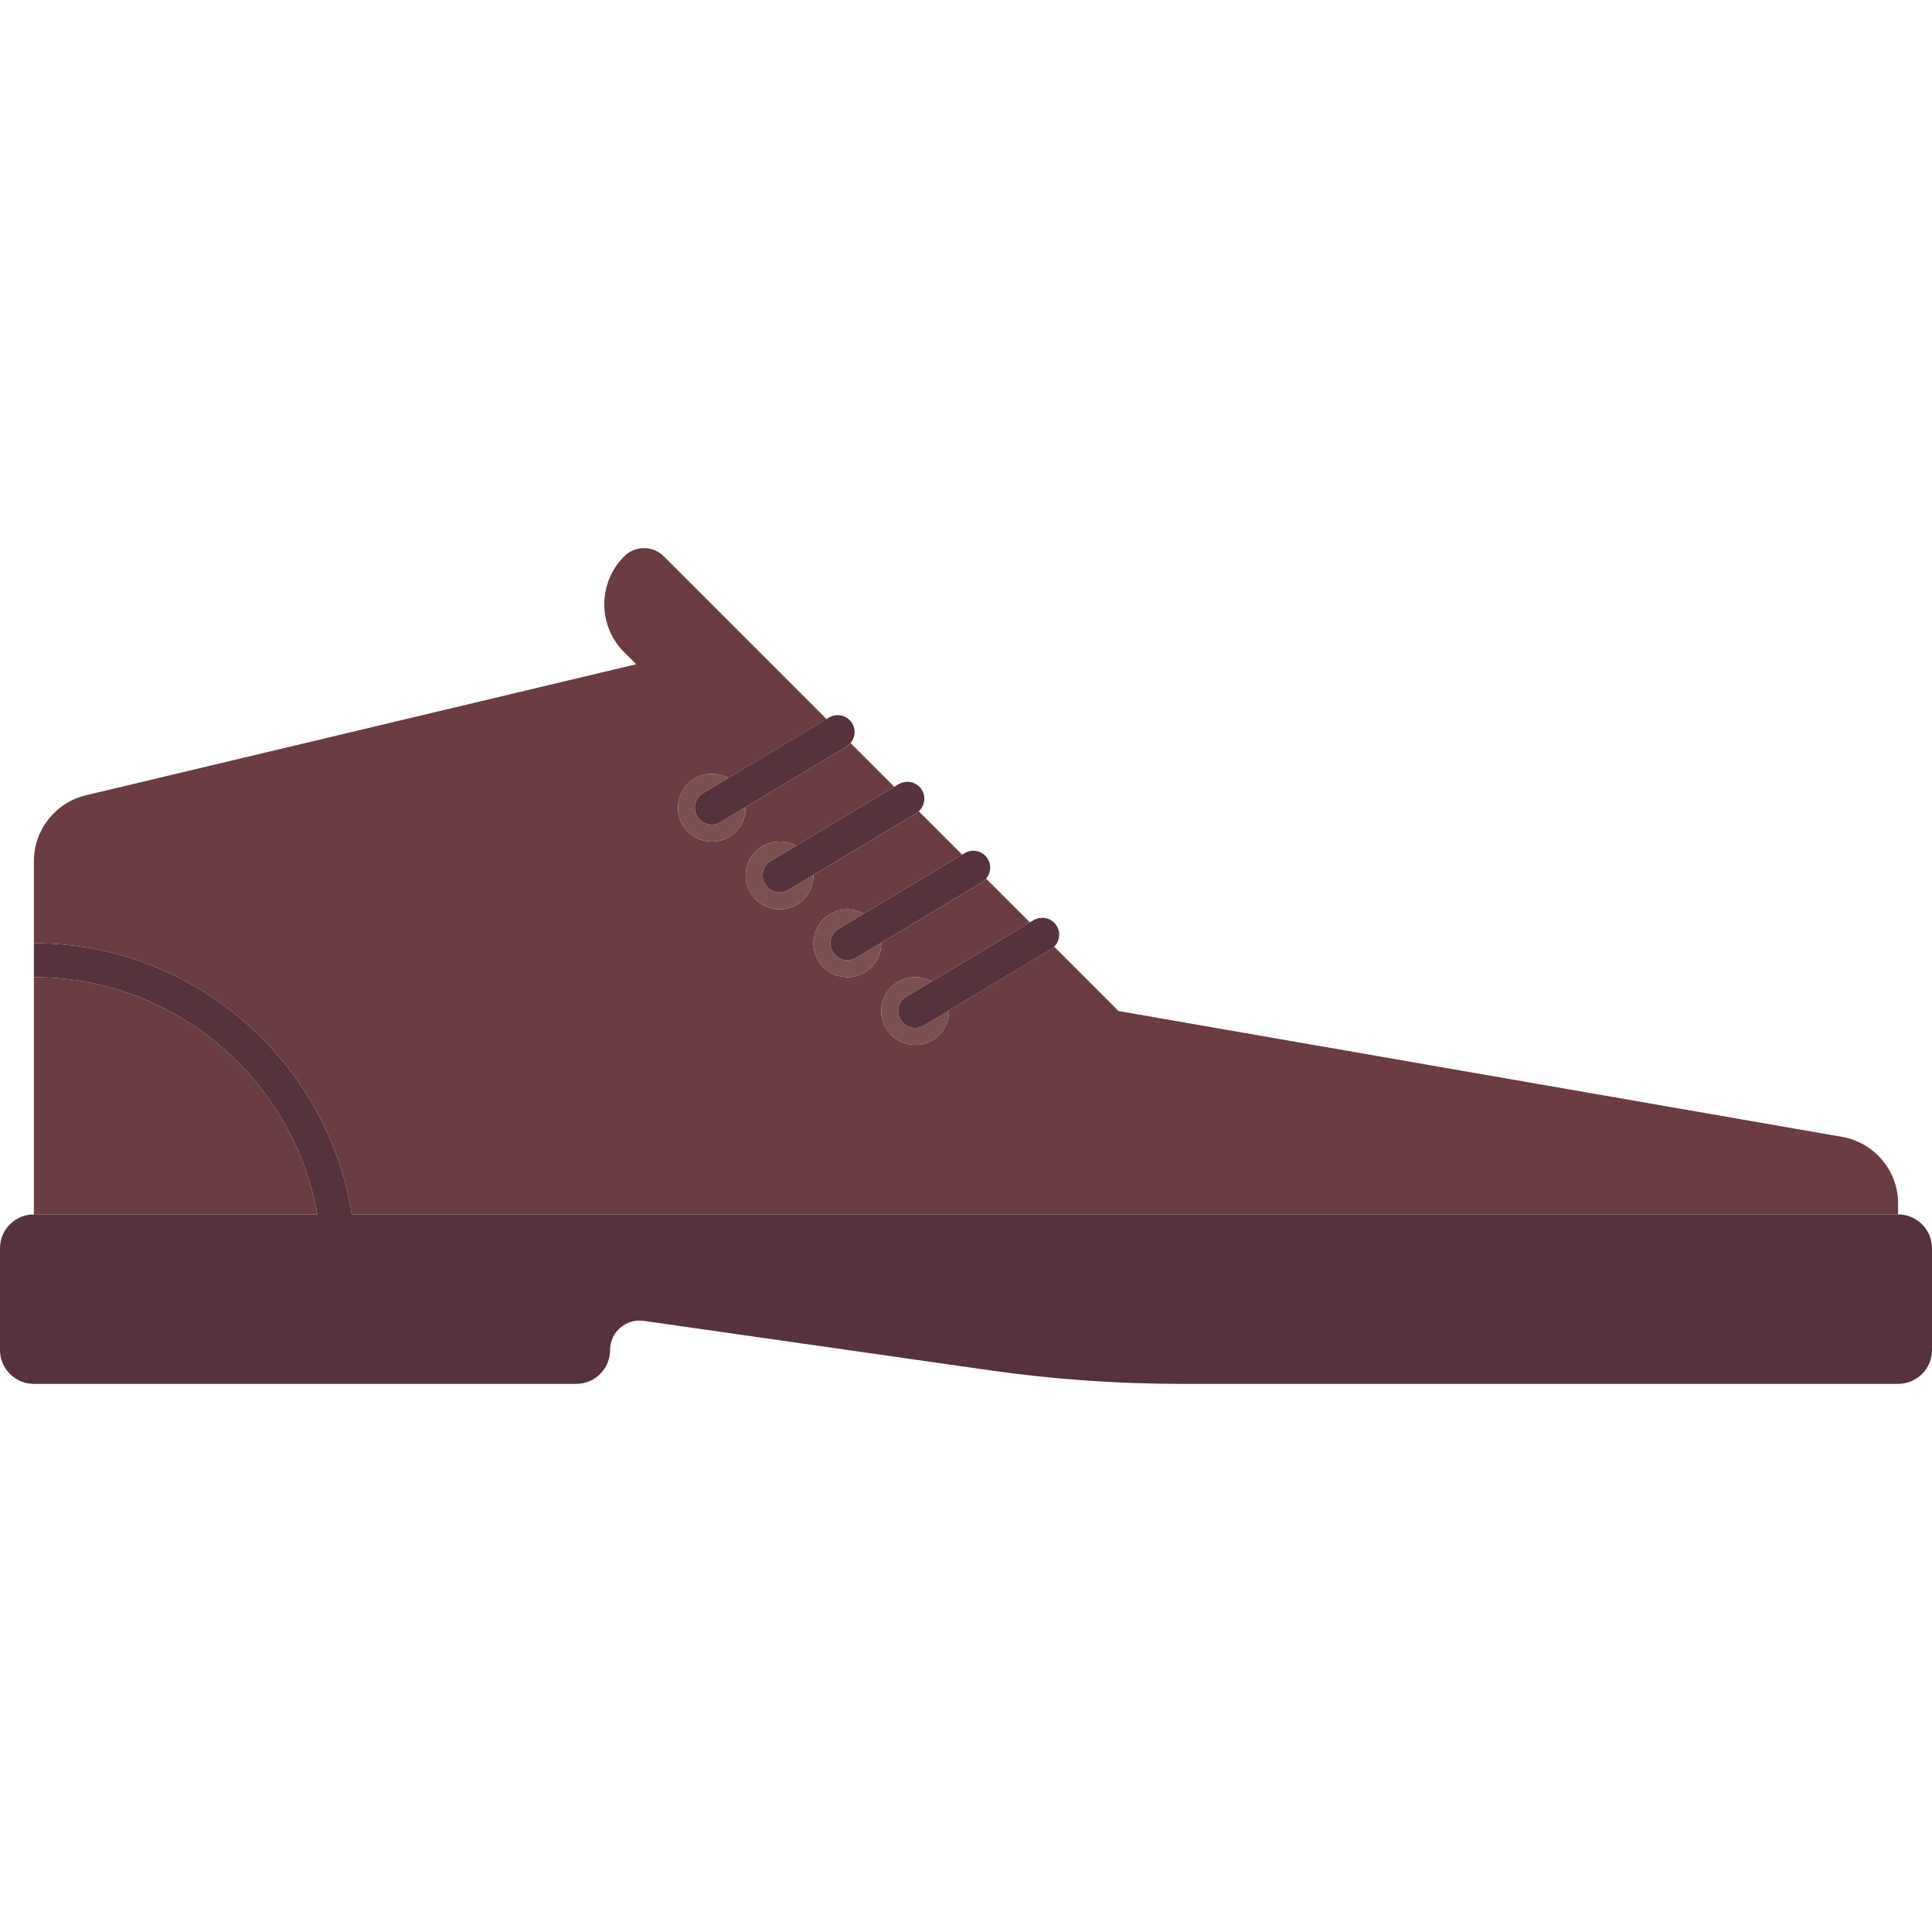 <?xml version="1.0" encoding="iso-8859-1"?>
<!-- Uploaded to: SVG Repo, www.svgrepo.com, Generator: SVG Repo Mixer Tools -->
<svg height="800px" width="800px" version="1.1" id="Capa_1" xmlns="http://www.w3.org/2000/svg" xmlns:xlink="http://www.w3.org/1999/xlink" 
	 viewBox="0 0 456 456" xml:space="preserve">
<g>
	<path style="fill:#6B3C41;" d="M8,230.627v56h66.918C69.232,254.838,41.4,230.627,8,230.627z"/>
	<path style="fill:#6B3C41;" d="M83.044,286.627H448v-2.542c0-7.779-5.595-14.431-13.259-15.763L264,238.627l-15.181-15.181
		c-0.228,0.227-0.476,0.438-0.764,0.611l-24.061,14.437c0.001,0.045,0.007,0.089,0.007,0.134c0,4.418-3.582,8-8,8s-8-3.582-8-8
		s3.582-8,8-8c1.41,0,2.733,0.368,3.883,1.008l23.203-13.922l-10.336-10.336c-0.275,0.323-0.592,0.617-0.976,0.848l-23.78,14.269
		c0.001,0.045,0.007,0.088,0.007,0.134c0,4.418-3.582,8-8,8s-8-3.582-8-8s3.582-8,8-8c1.41,0,2.732,0.368,3.883,1.008l23.203-13.922
		l-10.231-10.231c-0.193,0.175-0.404,0.334-0.636,0.473l-24.226,14.538c0.001,0.045,0.007,0.089,0.007,0.134c0,4.418-3.582,8-8,8
		s-8-3.582-8-8s3.582-8,8-8c1.41,0,2.732,0.367,3.882,1.008l23.202-13.924l-10.334-10.334c-0.275,0.323-0.592,0.617-0.976,0.848
		l-23.78,14.269c0.001,0.045,0.007,0.088,0.007,0.134c0,4.418-3.582,8-8,8s-8-3.582-8-8s3.582-8,8-8c1.41,0,2.732,0.368,3.883,1.008
		l23.203-13.922L176,150.627l-19.314-19.314c-2.588-2.588-6.784-2.588-9.373,0c-6.248,6.248-6.248,16.379,0,22.627l2.84,2.84
		L20.294,187.7C13.087,189.416,8,195.856,8,203.265v19.362C45.823,222.627,77.272,250.404,83.044,286.627z"/>
	<path style="fill:#55323C;" d="M448,286.627H83.044c-5.772-36.224-37.221-64-75.044-64v8c33.4,0,61.232,24.21,66.918,56H8
		c-4.418,0-8,3.582-8,8v24c0,4.418,3.582,8,8,8h8h104h16c4.418,0,8-3.582,8-8c0-4.222,3.74-7.466,7.92-6.869l81.567,11.652
		c14.99,2.142,30.113,3.216,45.255,3.216H448c4.418,0,8-3.582,8-8v-24C456,290.209,452.418,286.627,448,286.627z"/>
	<path style="fill:#7D5050;" d="M168,194.627c-1.352,0-2.68-0.691-3.43-1.941c-1.141-1.895-0.523-4.352,1.375-5.488l5.937-3.563
		c-1.15-0.64-2.473-1.008-3.883-1.008c-4.418,0-8,3.582-8,8s3.582,8,8,8s8-3.582,8-8c0-0.045-0.006-0.089-0.007-0.134l-5.938,3.563
		C169.414,194.444,168.703,194.627,168,194.627z"/>
	<path style="fill:#7D5050;" d="M184,210.627c-1.352,0-2.68-0.691-3.43-1.941c-1.141-1.895-0.523-4.352,1.375-5.488l5.937-3.563
		c-1.15-0.64-2.473-1.008-3.882-1.008c-4.418,0-8,3.582-8,8s3.582,8,8,8s8-3.582,8-8c0-0.045-0.006-0.089-0.007-0.134l-5.938,3.564
		C185.414,210.444,184.703,210.627,184,210.627z"/>
	<path style="fill:#7D5050;" d="M200,226.627c-1.352,0-2.68-0.691-3.43-1.941c-1.141-1.895-0.523-4.352,1.375-5.488l5.937-3.563
		c-1.15-0.64-2.473-1.008-3.883-1.008c-4.418,0-8,3.582-8,8s3.582,8,8,8s8-3.582,8-8c0-0.045-0.006-0.089-0.007-0.134l-5.938,3.563
		C201.414,226.444,200.703,226.627,200,226.627z"/>
	<path style="fill:#7D5050;" d="M216,242.627c-1.352,0-2.68-0.691-3.43-1.941c-1.141-1.895-0.523-4.352,1.375-5.488l5.938-3.563
		c-1.15-0.64-2.473-1.008-3.883-1.008c-4.418,0-8,3.582-8,8s3.582,8,8,8s8-3.582,8-8c0-0.045-0.006-0.089-0.007-0.134l-5.939,3.563
		C217.414,242.444,216.703,242.627,216,242.627z"/>
	<path style="fill:#55323C;" d="M171.883,183.635l-5.937,3.563c-1.898,1.137-2.516,3.594-1.375,5.488
		c0.75,1.25,2.078,1.941,3.43,1.941c0.703,0,1.414-0.184,2.055-0.57l5.938-3.563l23.78-14.269c0.384-0.23,0.701-0.525,0.976-0.848
		c1.085-1.271,1.308-3.13,0.399-4.641c-1.133-1.895-3.609-2.492-5.484-1.371l-0.579,0.347L171.883,183.635z"/>
	<path style="fill:#55323C;" d="M187.882,199.635l-5.937,3.563c-1.898,1.137-2.516,3.594-1.375,5.488
		c0.75,1.25,2.078,1.941,3.43,1.941c0.703,0,1.414-0.184,2.055-0.57l5.938-3.564l24.226-14.538c0.232-0.139,0.443-0.299,0.636-0.473
		c1.385-1.256,1.74-3.352,0.739-5.015c-1.133-1.902-3.609-2.492-5.484-1.371l-1.025,0.615L187.882,199.635z"/>
	<path style="fill:#55323C;" d="M203.883,215.635l-5.937,3.563c-1.898,1.137-2.516,3.594-1.375,5.488
		c0.75,1.25,2.078,1.941,3.43,1.941c0.703,0,1.414-0.184,2.055-0.57l5.938-3.563l23.78-14.269c0.384-0.23,0.701-0.525,0.976-0.848
		c1.085-1.271,1.308-3.13,0.399-4.641c-1.141-1.898-3.602-2.496-5.484-1.371l-0.579,0.347L203.883,215.635z"/>
	<path style="fill:#55323C;" d="M219.883,231.635l-5.938,3.563c-1.898,1.137-2.516,3.594-1.375,5.488
		c0.75,1.25,2.078,1.941,3.43,1.941c0.703,0,1.414-0.184,2.055-0.57l5.939-3.563l24.061-14.437c0.288-0.173,0.537-0.384,0.764-0.611
		c1.271-1.267,1.578-3.271,0.611-4.877c-1.141-1.898-3.609-2.496-5.484-1.371l-0.859,0.516L219.883,231.635z"/>
</g>
</svg>